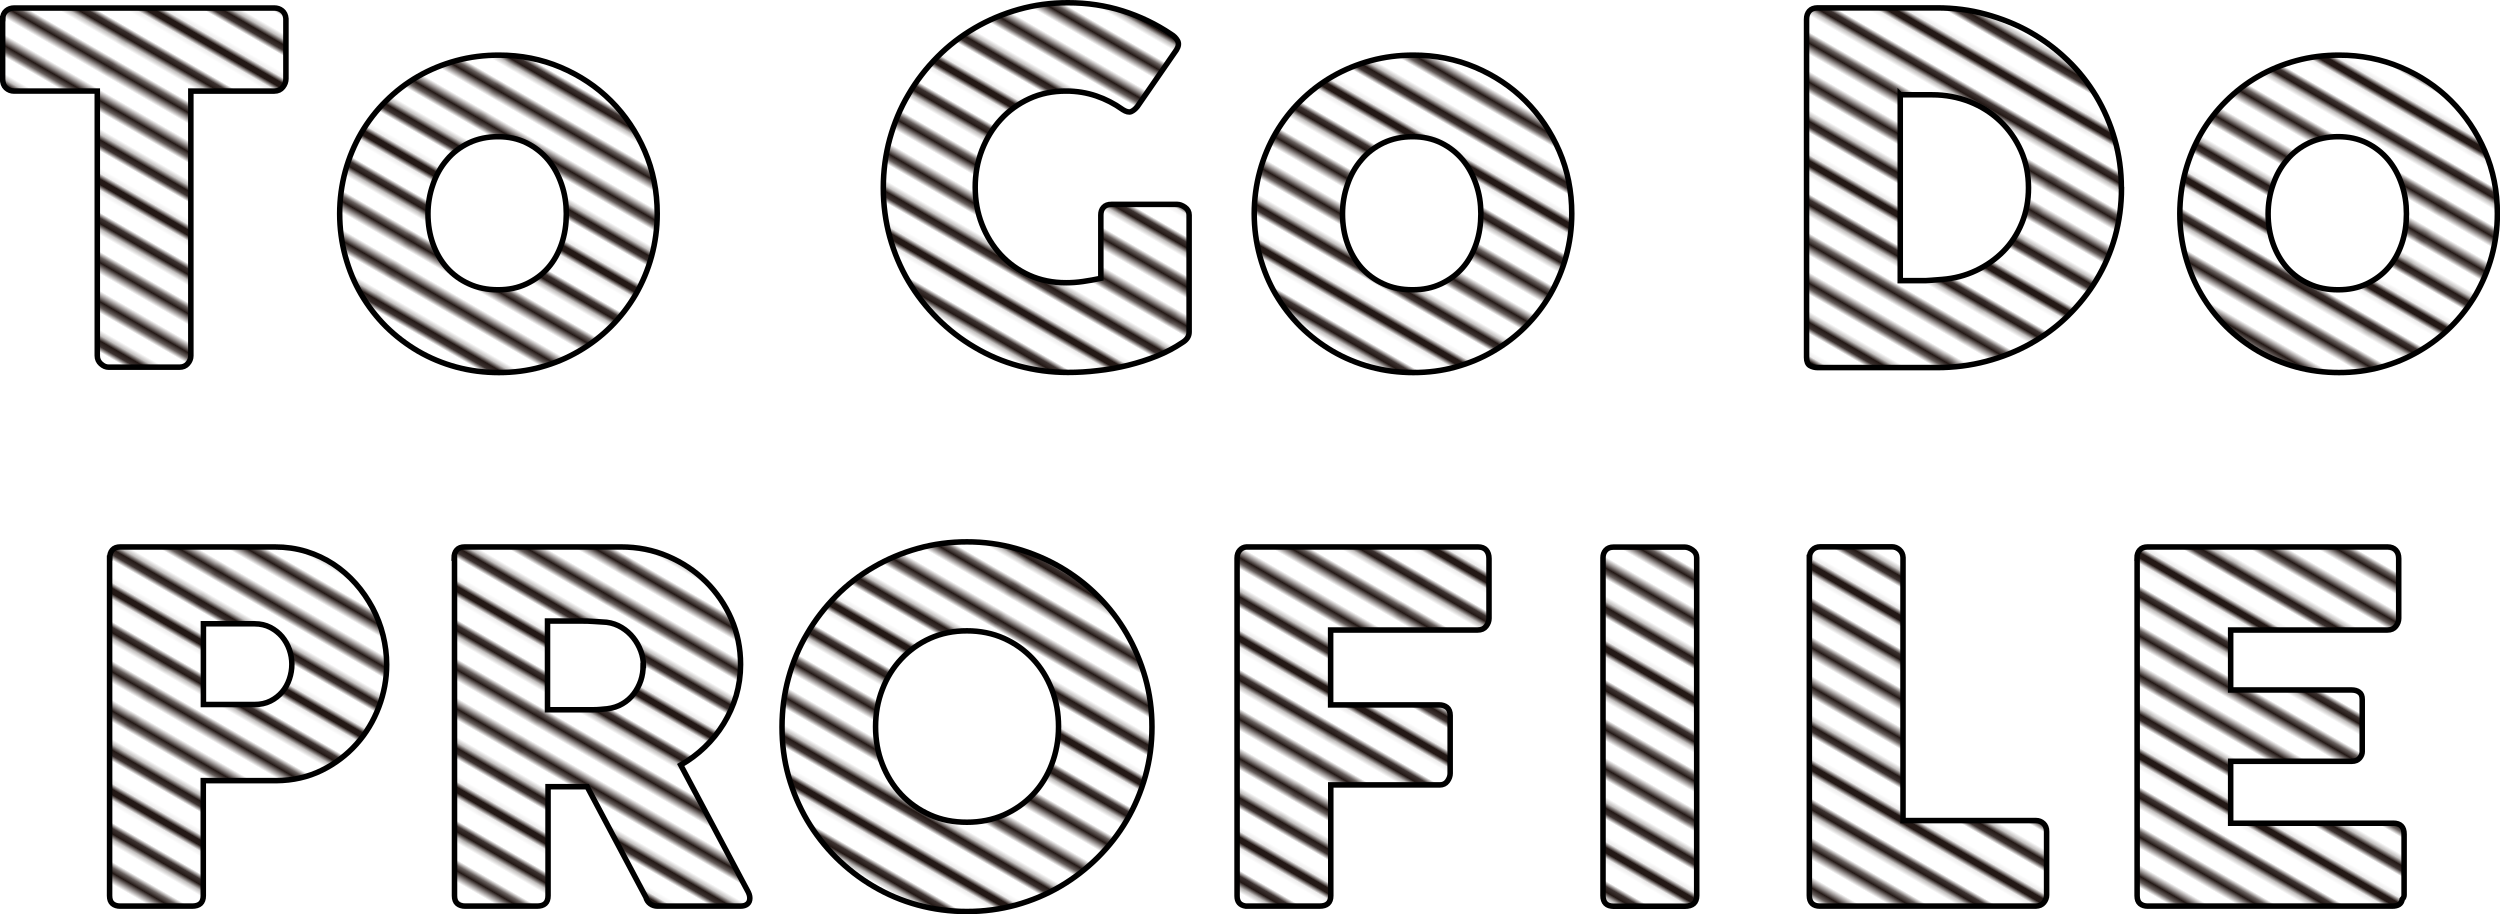 <?xml version="1.0" encoding="UTF-8"?><svg xmlns="http://www.w3.org/2000/svg" width="180.91" height="66.16" xmlns:xlink="http://www.w3.org/1999/xlink" viewBox="0 0 180.91 66.16"><defs><style>.e,.f{fill:none;}.f{stroke:#231815;stroke-width:2.16px;}.g{fill:url(#d);stroke:#000;stroke-miterlimit:10;stroke-width:.4px;}</style><pattern id="d" x="0" y="0" width="72" height="72" patternTransform="translate(-7000.44 -3530.79) rotate(30) scale(.35)" patternUnits="userSpaceOnUse" viewBox="0 0 72 72"><g><rect class="e" width="72" height="72"/><g><line class="f" x1="71.75" y1="68.4" x2="144.25" y2="68.4"/><line class="f" x1="71.75" y1="54" x2="144.25" y2="54"/><line class="f" x1="71.75" y1="39.6" x2="144.25" y2="39.6"/><line class="f" x1="71.75" y1="25.2" x2="144.25" y2="25.2"/><line class="f" x1="71.75" y1="10.8" x2="144.25" y2="10.8"/><line class="f" x1="71.75" y1="61.2" x2="144.25" y2="61.2"/><line class="f" x1="71.75" y1="46.8" x2="144.25" y2="46.8"/><line class="f" x1="71.75" y1="32.4" x2="144.25" y2="32.4"/><line class="f" x1="71.75" y1="18" x2="144.25" y2="18"/><line class="f" x1="71.75" y1="3.6" x2="144.25" y2="3.6"/></g><g><line class="f" x1="-.25" y1="68.4" x2="72.25" y2="68.4"/><line class="f" x1="-.25" y1="54" x2="72.25" y2="54"/><line class="f" x1="-.25" y1="39.6" x2="72.25" y2="39.6"/><line class="f" x1="-.25" y1="25.2" x2="72.25" y2="25.2"/><line class="f" x1="-.25" y1="10.8" x2="72.25" y2="10.8"/><line class="f" x1="-.25" y1="61.2" x2="72.25" y2="61.2"/><line class="f" x1="-.25" y1="46.8" x2="72.25" y2="46.8"/><line class="f" x1="-.25" y1="32.4" x2="72.25" y2="32.4"/><line class="f" x1="-.25" y1="18" x2="72.25" y2="18"/><line class="f" x1="-.25" y1="3.6" x2="72.25" y2="3.6"/></g><g><line class="f" x1="-72.25" y1="68.4" x2=".25" y2="68.4"/><line class="f" x1="-72.25" y1="54" x2=".25" y2="54"/><line class="f" x1="-72.25" y1="39.6" x2=".25" y2="39.6"/><line class="f" x1="-72.25" y1="25.2" x2=".25" y2="25.2"/><line class="f" x1="-72.25" y1="10.8" x2=".25" y2="10.8"/><line class="f" x1="-72.25" y1="61.2" x2=".25" y2="61.2"/><line class="f" x1="-72.25" y1="46.8" x2=".25" y2="46.8"/><line class="f" x1="-72.25" y1="32.4" x2=".25" y2="32.4"/><line class="f" x1="-72.25" y1="18" x2=".25" y2="18"/><line class="f" x1="-72.25" y1="3.6" x2=".25" y2="3.6"/></g></g></pattern></defs><g id="a"/><g id="b"><g id="c"><g><path class="g" d="M.2,1.35c0-.23,.08-.42,.24-.56,.16-.14,.35-.21,.59-.21H19.85c.21,0,.4,.06,.56,.19s.26,.32,.28,.58V5.7c0,.21-.07,.41-.22,.6-.15,.19-.35,.29-.62,.29h-6.04V25.75c0,.21-.08,.4-.23,.57s-.35,.25-.59,.25H7.86c-.2,0-.38-.08-.56-.24-.17-.16-.26-.35-.26-.59V6.59H1.02c-.23,0-.43-.08-.59-.23-.16-.15-.24-.37-.24-.66V1.35Z"/><path class="g" d="M24.58,15.48c0-1.07,.14-2.11,.41-3.1,.27-.99,.66-1.91,1.15-2.76,.5-.85,1.09-1.62,1.79-2.31,.69-.69,1.47-1.29,2.32-1.78,.85-.49,1.77-.87,2.76-1.14,.99-.27,2.02-.4,3.09-.4,1.59,0,3.08,.29,4.47,.88,1.39,.59,2.61,1.4,3.64,2.43,1.03,1.03,1.85,2.25,2.45,3.64,.6,1.39,.9,2.9,.9,4.52,0,1.07-.14,2.1-.41,3.09-.27,.99-.66,1.9-1.15,2.76-.5,.85-1.09,1.62-1.79,2.32-.69,.69-1.47,1.29-2.32,1.78-.85,.5-1.76,.88-2.74,1.15-.97,.27-1.99,.4-3.05,.4s-2.1-.13-3.09-.4c-.99-.27-1.9-.65-2.76-1.15-.85-.5-1.62-1.09-2.32-1.78-.69-.69-1.29-1.47-1.79-2.32s-.88-1.77-1.15-2.76c-.27-.99-.41-2.02-.41-3.09Zm6.39,0c0,.77,.12,1.49,.36,2.16,.24,.67,.58,1.25,1.01,1.74,.44,.49,.97,.88,1.59,1.16,.62,.29,1.33,.43,2.11,.43s1.44-.14,2.06-.43c.61-.29,1.13-.67,1.56-1.16,.43-.49,.75-1.07,.98-1.74s.34-1.39,.34-2.16-.11-1.46-.34-2.13c-.23-.68-.55-1.27-.98-1.79-.43-.51-.95-.92-1.56-1.22-.61-.3-1.3-.45-2.06-.45s-1.48,.15-2.11,.45c-.62,.3-1.16,.7-1.59,1.22-.44,.51-.78,1.11-1.01,1.79-.24,.68-.36,1.39-.36,2.13Z"/><path class="g" d="M81.23,7.92c-.59-.42-1.23-.75-1.91-.98s-1.4-.35-2.17-.35c-.97,0-1.86,.18-2.66,.55-.8,.37-1.5,.87-2.07,1.5-.58,.63-1.03,1.37-1.36,2.21-.33,.85-.49,1.75-.49,2.7s.16,1.85,.49,2.69c.33,.84,.78,1.57,1.36,2.2,.58,.62,1.27,1.12,2.07,1.48s1.69,.54,2.66,.54c.41,0,.81-.03,1.22-.09,.4-.06,.83-.13,1.29-.23v-4.58c0-.22,.06-.41,.19-.55,.13-.15,.32-.22,.58-.22h4.76c.17,0,.36,.07,.56,.21,.2,.14,.3,.33,.3,.56v8.47c0,.31-.17,.57-.51,.77-.55,.37-1.15,.69-1.82,.96-.67,.27-1.36,.49-2.08,.67-.72,.18-1.46,.31-2.2,.39-.74,.09-1.46,.13-2.16,.13-1.24,0-2.42-.16-3.56-.47-1.14-.31-2.2-.76-3.19-1.35-.99-.58-1.89-1.28-2.7-2.09-.81-.81-1.51-1.71-2.09-2.69s-1.03-2.05-1.35-3.19c-.31-1.14-.47-2.32-.47-3.56s.16-2.42,.47-3.56c.32-1.14,.76-2.21,1.35-3.2,.58-1,1.28-1.9,2.09-2.72,.81-.82,1.71-1.51,2.7-2.09,.99-.58,2.06-1.03,3.19-1.35,1.14-.32,2.32-.48,3.56-.48,1.4,0,2.72,.2,3.96,.59,1.24,.39,2.41,.95,3.51,1.69,.2,.12,.35,.27,.46,.46s.08,.41-.07,.66l-2.83,4.1c-.15,.19-.3,.31-.46,.38-.15,.06-.36,.01-.61-.15Z"/><path class="g" d="M90.76,15.48c0-1.07,.14-2.11,.41-3.1,.27-.99,.66-1.91,1.15-2.76,.5-.85,1.09-1.62,1.79-2.31,.69-.69,1.47-1.29,2.32-1.78,.85-.49,1.77-.87,2.76-1.14,.99-.27,2.02-.4,3.09-.4,1.59,0,3.08,.29,4.47,.88,1.39,.59,2.61,1.4,3.64,2.43,1.03,1.03,1.85,2.25,2.45,3.64,.6,1.39,.9,2.9,.9,4.52,0,1.07-.14,2.1-.41,3.09-.27,.99-.66,1.9-1.15,2.76-.5,.85-1.09,1.62-1.79,2.32-.69,.69-1.47,1.29-2.32,1.78-.85,.5-1.76,.88-2.74,1.15-.97,.27-1.99,.4-3.05,.4s-2.1-.13-3.09-.4c-.99-.27-1.9-.65-2.76-1.15-.85-.5-1.62-1.09-2.32-1.78-.69-.69-1.29-1.47-1.79-2.32s-.88-1.77-1.15-2.76c-.27-.99-.41-2.02-.41-3.09Zm6.39,0c0,.77,.12,1.49,.36,2.16,.24,.67,.58,1.25,1.01,1.74,.44,.49,.97,.88,1.59,1.16,.62,.29,1.33,.43,2.11,.43s1.44-.14,2.06-.43c.61-.29,1.13-.67,1.56-1.16,.43-.49,.75-1.07,.98-1.74s.34-1.39,.34-2.16-.11-1.46-.34-2.13c-.23-.68-.55-1.27-.98-1.79-.43-.51-.95-.92-1.56-1.22-.61-.3-1.3-.45-2.06-.45s-1.48,.15-2.11,.45c-.62,.3-1.16,.7-1.59,1.22-.44,.51-.78,1.11-1.01,1.79-.24,.68-.36,1.39-.36,2.13Z"/><path class="g" d="M153.52,13.61c0,1.24-.16,2.41-.47,3.53-.31,1.11-.76,2.15-1.35,3.12-.58,.96-1.28,1.83-2.09,2.62s-1.71,1.45-2.7,2c-.99,.55-2.05,.97-3.19,1.27s-2.33,.45-3.55,.45h-8.63c-.21,0-.4-.05-.56-.14-.16-.09-.25-.29-.25-.59V1.39c0-.25,.07-.44,.2-.59,.13-.15,.34-.23,.6-.23h8.63c1.23,0,2.41,.15,3.54,.46s2.2,.73,3.19,1.29c.99,.56,1.89,1.23,2.7,2.01,.82,.78,1.51,1.66,2.09,2.62,.58,.97,1.03,2.01,1.35,3.13,.32,1.12,.48,2.29,.48,3.52Zm-16.01-6.76v13.46h1.47c.27,0,.53,0,.79-.03,.26-.02,.51-.04,.77-.06,.88-.07,1.69-.28,2.45-.64,.76-.36,1.42-.82,1.99-1.4,.57-.58,1.01-1.26,1.33-2.04,.32-.78,.48-1.63,.48-2.55,0-.98-.18-1.88-.55-2.7-.37-.82-.87-1.53-1.5-2.13-.63-.6-1.37-1.07-2.21-1.4-.85-.33-1.75-.5-2.7-.5h-2.31Z"/><path class="g" d="M157.74,15.48c0-1.07,.14-2.11,.41-3.1,.27-.99,.66-1.91,1.15-2.76,.5-.85,1.09-1.62,1.79-2.31,.69-.69,1.47-1.29,2.32-1.78,.85-.49,1.77-.87,2.76-1.14,.99-.27,2.02-.4,3.09-.4,1.59,0,3.08,.29,4.47,.88,1.39,.59,2.61,1.4,3.64,2.43,1.03,1.03,1.85,2.25,2.45,3.64,.6,1.39,.9,2.9,.9,4.52,0,1.07-.14,2.1-.41,3.09-.27,.99-.66,1.9-1.15,2.76-.5,.85-1.09,1.62-1.79,2.32-.69,.69-1.47,1.29-2.32,1.78-.85,.5-1.76,.88-2.74,1.15-.97,.27-1.99,.4-3.05,.4s-2.1-.13-3.09-.4c-.99-.27-1.9-.65-2.76-1.15-.85-.5-1.62-1.09-2.32-1.78-.69-.69-1.29-1.47-1.79-2.32s-.88-1.77-1.15-2.76c-.27-.99-.41-2.02-.41-3.09Zm6.39,0c0,.77,.12,1.49,.36,2.16,.24,.67,.58,1.25,1.01,1.74,.44,.49,.97,.88,1.59,1.16,.62,.29,1.33,.43,2.11,.43s1.44-.14,2.06-.43c.61-.29,1.13-.67,1.56-1.16,.43-.49,.75-1.07,.98-1.74s.34-1.39,.34-2.16-.11-1.46-.34-2.13c-.23-.68-.55-1.27-.98-1.79-.43-.51-.95-.92-1.56-1.22-.61-.3-1.3-.45-2.06-.45s-1.48,.15-2.11,.45c-.62,.3-1.16,.7-1.59,1.22-.44,.51-.78,1.11-1.01,1.79-.24,.68-.36,1.39-.36,2.13Z"/><path class="g" d="M7.94,40.39c0-.25,.06-.44,.19-.59,.13-.15,.32-.22,.58-.22h11.18c.8,0,1.56,.11,2.28,.33,.71,.22,1.36,.53,1.96,.92,.59,.39,1.13,.86,1.61,1.4s.88,1.13,1.22,1.76c.33,.63,.59,1.29,.76,1.99,.17,.69,.26,1.4,.26,2.11,0,1.05-.19,2.08-.57,3.08-.38,1-.92,1.9-1.62,2.68-.7,.78-1.54,1.42-2.52,1.9-.98,.48-2.07,.73-3.26,.74h-5.3v8.33c0,.5-.27,.75-.81,.75h-5.2c-.23,0-.42-.06-.56-.18-.14-.12-.21-.31-.21-.57v-24.43Zm13.18,7.67c0-.35-.06-.7-.18-1.05-.12-.35-.3-.66-.53-.94-.23-.27-.52-.5-.85-.67-.33-.17-.71-.26-1.13-.26h-3.71v5.84h3.71c.42,0,.8-.08,1.14-.25,.34-.17,.62-.39,.85-.66s.4-.58,.52-.93c.12-.35,.18-.71,.18-1.08Z"/><path class="g" d="M32.86,40.39c0-.25,.06-.44,.19-.59,.13-.15,.32-.22,.58-.22h11.31c1.2,0,2.33,.22,3.38,.67,1.05,.45,1.97,1.06,2.75,1.83,.78,.77,1.4,1.67,1.85,2.7s.67,2.13,.67,3.3c0,.79-.11,1.55-.32,2.27-.22,.72-.52,1.39-.9,2.01s-.84,1.19-1.37,1.7c-.53,.51-1.11,.94-1.74,1.3l4.5,8.47c.08,.16,.19,.36,.31,.58,.13,.22,.19,.41,.19,.58,0,.19-.06,.33-.18,.43-.12,.1-.29,.15-.5,.15h-6c-.2,0-.38-.06-.53-.17s-.26-.27-.31-.47l-4.25-8h-2.83v7.89c0,.5-.27,.75-.8,.75h-5.2c-.23,0-.42-.06-.56-.18s-.21-.31-.21-.57v-24.43Zm13.7,7.77c0-.35-.06-.7-.19-1.05-.13-.35-.31-.67-.54-.96s-.51-.54-.84-.74c-.33-.2-.69-.33-1.09-.38-.33-.02-.63-.04-.92-.06-.29-.02-.6-.03-.94-.03h-2.42v6.42h3.22c.21,0,.4,0,.56-.02,.16-.01,.34-.03,.54-.05,.41-.05,.78-.17,1.1-.36,.33-.19,.6-.43,.82-.72,.22-.29,.39-.61,.51-.96,.12-.36,.17-.72,.17-1.09Z"/><path class="g" d="M56.59,52.61c0-1.24,.16-2.42,.47-3.56,.31-1.14,.76-2.21,1.35-3.2,.58-1,1.28-1.9,2.09-2.72,.81-.82,1.71-1.51,2.71-2.09,.99-.58,2.06-1.03,3.2-1.35,1.14-.32,2.33-.48,3.56-.48s2.41,.16,3.55,.48c1.14,.32,2.21,.77,3.21,1.35,.99,.58,1.9,1.27,2.71,2.09,.82,.82,1.51,1.72,2.09,2.72,.58,1,1.03,2.07,1.35,3.2,.32,1.14,.48,2.32,.48,3.56s-.16,2.42-.48,3.56-.77,2.2-1.35,3.19c-.58,.99-1.28,1.88-2.09,2.69-.82,.81-1.72,1.51-2.71,2.09-.99,.58-2.06,1.03-3.21,1.35-1.14,.31-2.33,.47-3.55,.47s-2.42-.16-3.56-.47c-1.14-.31-2.2-.76-3.2-1.35-.99-.58-1.89-1.28-2.71-2.09-.81-.81-1.51-1.71-2.09-2.69-.58-.99-1.03-2.05-1.35-3.19-.32-1.14-.47-2.32-.47-3.56Zm6.77-.02c0,.97,.16,1.87,.49,2.71s.78,1.57,1.37,2.2c.59,.62,1.28,1.11,2.09,1.47,.8,.36,1.69,.53,2.66,.53s1.86-.18,2.67-.53c.81-.36,1.51-.85,2.1-1.47,.59-.62,1.05-1.36,1.37-2.2s.49-1.74,.49-2.71-.16-1.86-.49-2.7c-.33-.85-.78-1.58-1.37-2.21-.59-.63-1.29-1.13-2.1-1.49-.81-.36-1.7-.54-2.67-.54s-1.85,.18-2.66,.54c-.8,.36-1.5,.86-2.09,1.49-.59,.63-1.05,1.37-1.37,2.21-.33,.85-.49,1.75-.49,2.7Z"/><path class="g" d="M89.52,40.39c0-.25,.07-.44,.2-.58,.13-.14,.29-.22,.48-.23h16.75c.27,0,.47,.08,.6,.23,.13,.15,.2,.35,.2,.61v4.33c0,.2-.07,.39-.21,.57s-.34,.27-.61,.27h-10.64v5.42h7.86c.22,0,.41,.06,.56,.18,.15,.12,.23,.32,.23,.59v4.18c0,.2-.07,.39-.2,.57-.13,.18-.32,.27-.55,.27h-7.89v8.02c0,.5-.27,.75-.81,.75h-5.34c-.42-.06-.63-.3-.63-.73v-24.45Z"/><path class="g" d="M116,40.36c0-.21,.06-.39,.19-.54,.13-.15,.32-.23,.58-.23h5.15c.17,0,.36,.07,.56,.21,.2,.14,.3,.33,.3,.56v24.45c0,.51-.29,.77-.86,.77h-5.15c-.51,0-.77-.26-.77-.77v-24.45Z"/><path class="g" d="M130.94,40.34c0-.21,.07-.39,.21-.54,.14-.15,.33-.23,.58-.23h5.18c.2,0,.38,.07,.54,.21s.25,.33,.26,.56v19.04h9.62c.21,0,.39,.07,.54,.21,.15,.14,.23,.33,.23,.58v4.6c0,.2-.07,.38-.2,.54-.13,.16-.32,.25-.57,.26h-15.63c-.51,0-.77-.26-.77-.77v-24.46Z"/><path class="g" d="M154.64,40.39c0-.25,.07-.44,.2-.59,.13-.15,.32-.22,.57-.22h17.36c.26,0,.46,.08,.6,.23,.14,.15,.21,.35,.21,.61v4.33c0,.2-.07,.39-.21,.57-.14,.18-.34,.27-.61,.27h-11.34v4.34h8.75c.22,0,.41,.05,.55,.16,.15,.1,.22,.28,.22,.52v3.78c0,.16-.06,.32-.19,.47-.13,.15-.32,.23-.56,.23h-8.77v4.48h11.76c.53,0,.79,.27,.79,.8v4.4c0,.12-.05,.22-.14,.31-.05,.33-.29,.49-.72,.49h-17.69c-.23,0-.42-.06-.56-.18-.14-.12-.21-.31-.21-.57v-24.43Z"/></g></g></g></svg>